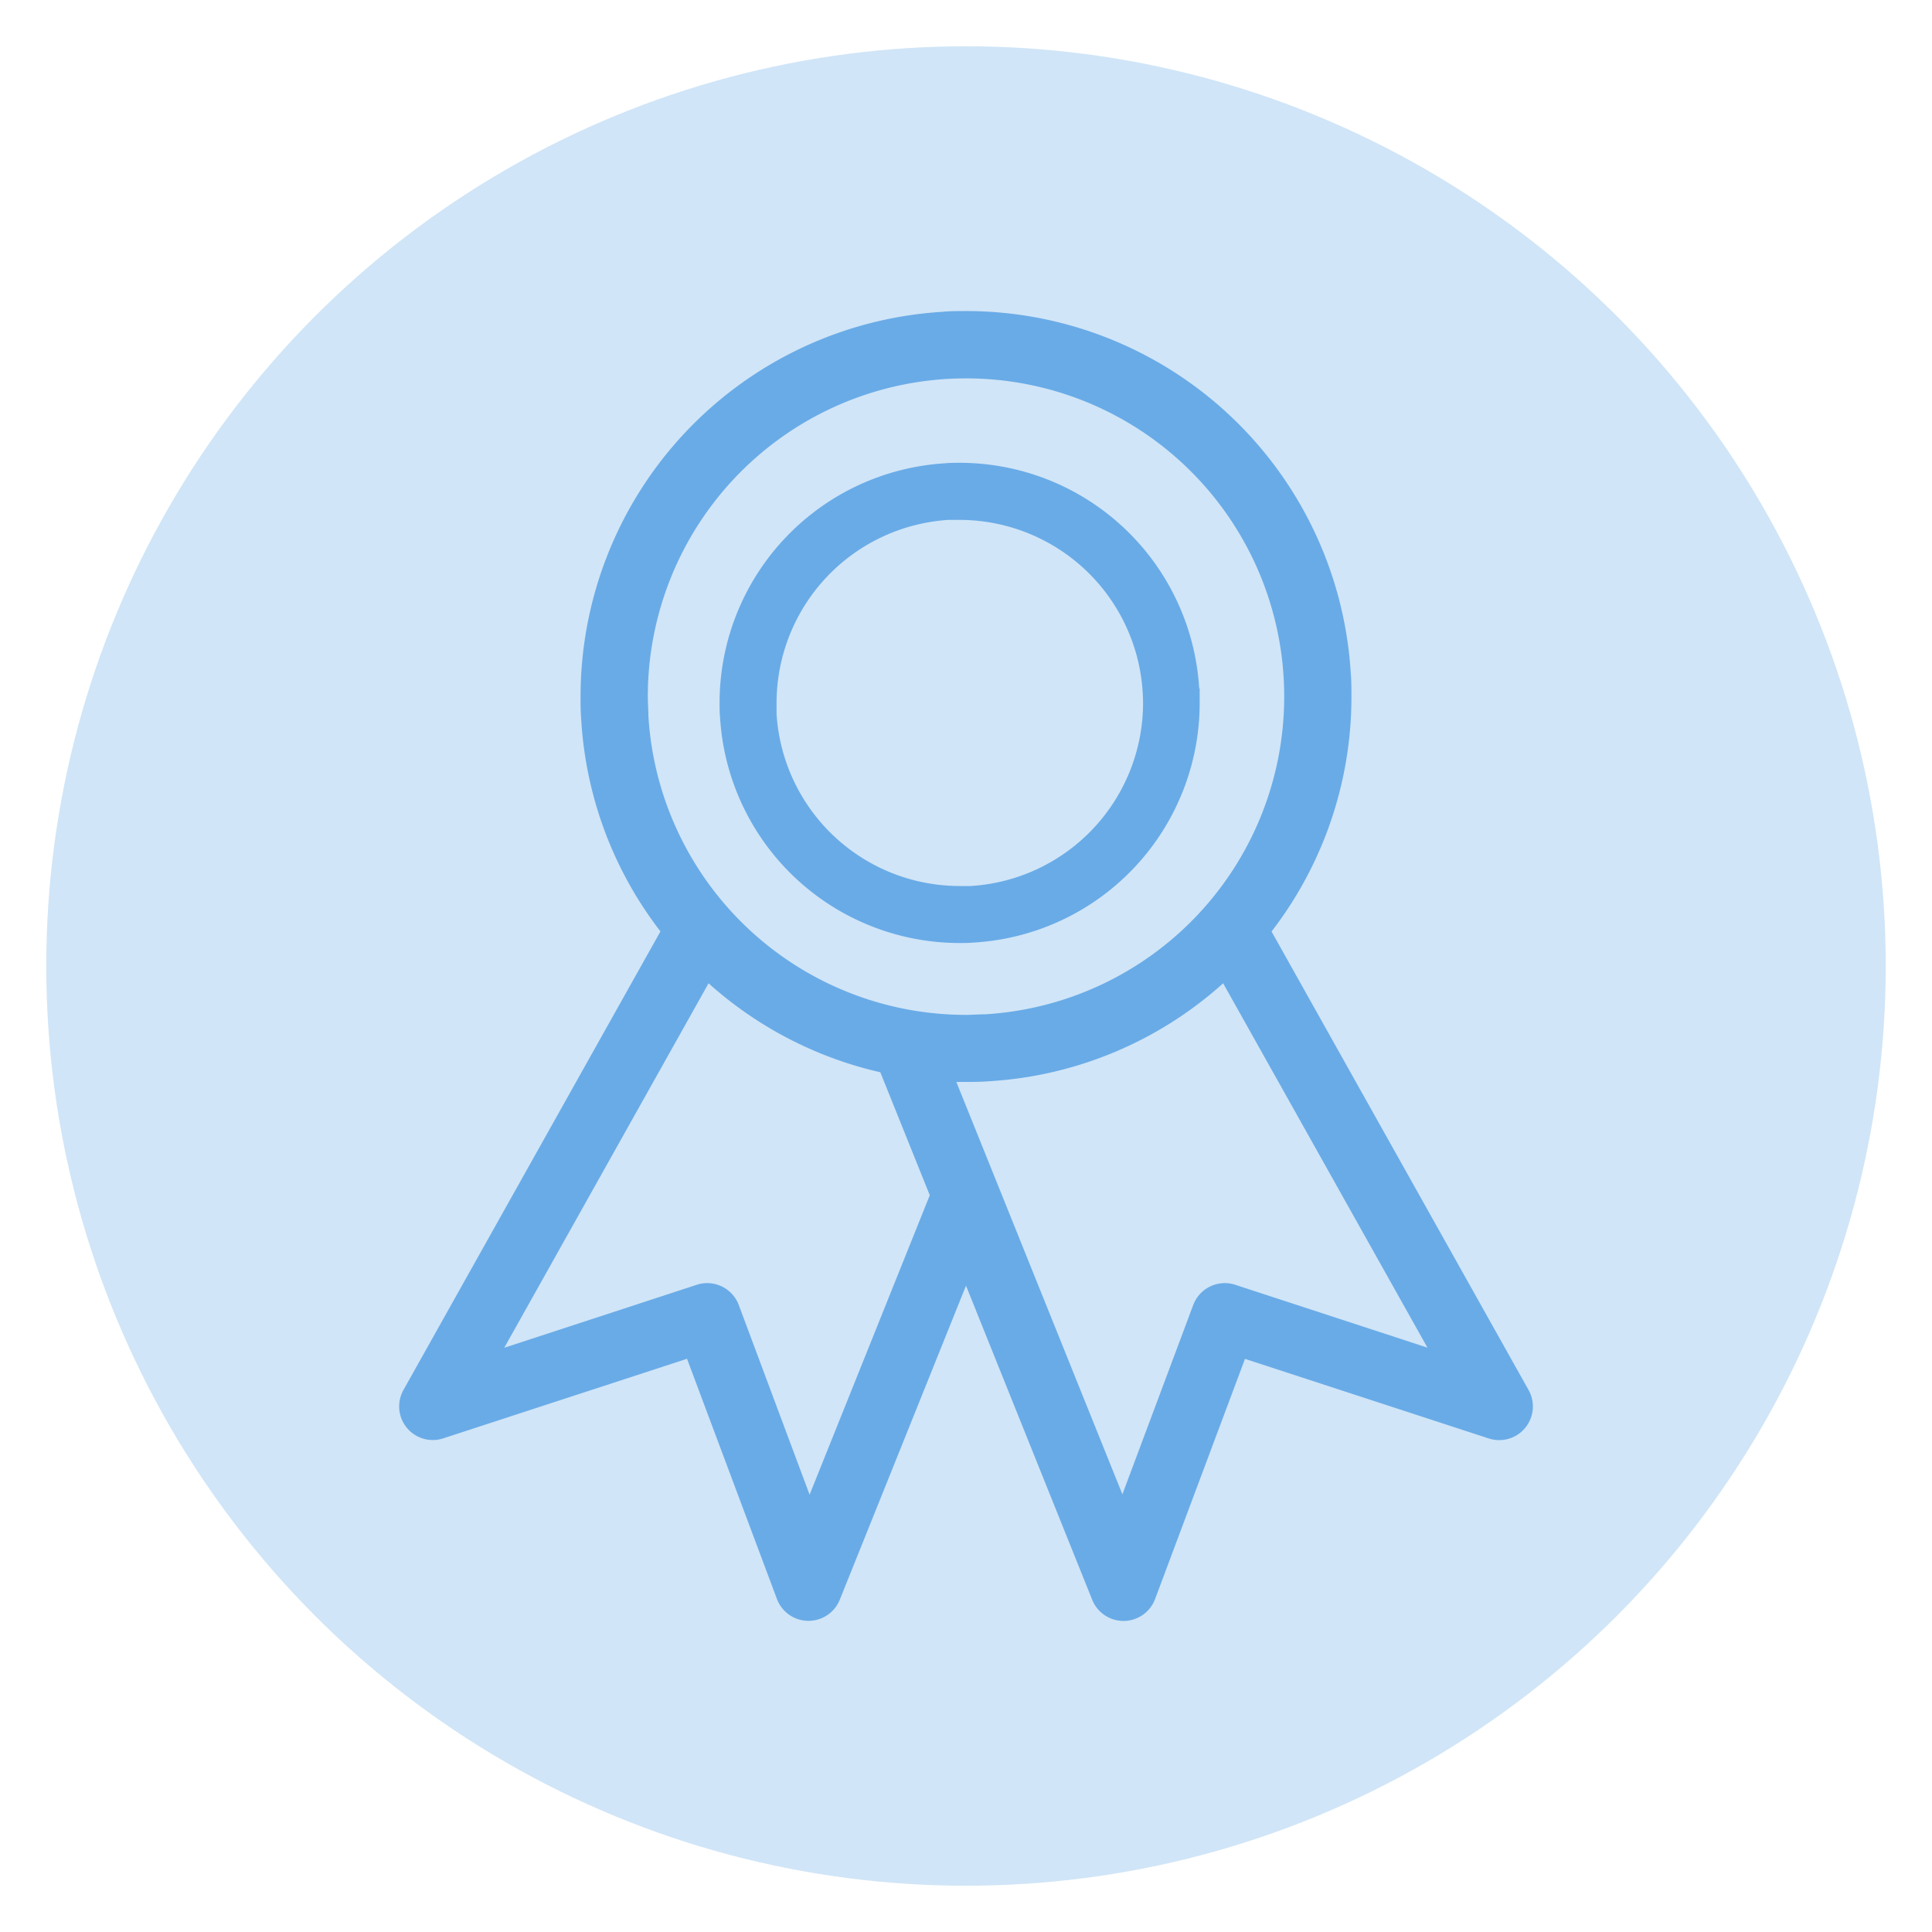 <svg id="Layer_1" data-name="Layer 1" xmlns="http://www.w3.org/2000/svg" viewBox="0 0 200 200"><defs><style>.cls-1,.cls-2{fill:#69abe7;}.cls-1{opacity:0.31;}</style></defs><title>icon</title><circle class="cls-1" cx="100" cy="100" r="95.21"/><path class="cls-2" d="M157.89,147.81a3.48,3.48,0,0,0,.35-3.91L131.63,96.43a39.76,39.76,0,0,0,8.27-24.29c0-.82,0-1.63-.07-2.46l-3.48.21,3.48-.21A39.9,39.9,0,0,0,100,32.2c-.82,0-1.64,0-2.46.08A39.9,39.9,0,0,0,60.1,72.07c0,.82,0,1.63.07,2.46a39.7,39.7,0,0,0,8.2,21.89L41.76,143.9a3.48,3.48,0,0,0,4.12,5l25.24-8.24,9.31,24.87a3.49,3.49,0,0,0,6.5.08L100,133.09l13.07,32.53a3.49,3.49,0,0,0,6.5-.08l9.31-24.87,25.24,8.24A3.49,3.49,0,0,0,157.89,147.81ZM123.52,135.1l-7.33,19.59L99,112l.94,0c.81,0,1.63,0,2.45-.07a39.76,39.76,0,0,0,24.23-10.14l21.15,37.72L127.87,133A3.49,3.49,0,0,0,123.52,135.1ZM72.13,133,52.2,139.52l21.15-37.73A39.89,39.89,0,0,0,91.13,111l5.12,12.73-12.44,31L76.48,135.1A3.49,3.49,0,0,0,72.13,133Zm60.81-60.87A32.94,32.94,0,0,1,102,105c-.68,0-1.36.06-2,.06A32.94,32.94,0,0,1,67.12,74.1c0-.68-.06-1.36-.06-2A32.94,32.94,0,0,1,98,39.23q1-.06,2-.06A32.92,32.92,0,0,1,132.88,70.1h0C132.92,70.79,132.94,71.46,132.94,72.14Z"/><path class="cls-2" d="M121.22,71.43l2.92-.17A24.85,24.85,0,0,0,99.37,47.91c-.51,0-1,0-1.54.05A24.85,24.85,0,0,0,74.49,72.75c0,.5,0,1,.05,1.52A24.85,24.85,0,0,0,99.32,97.62c.5,0,1,0,1.53-.05a24.85,24.85,0,0,0,23.34-24.79c0-.5,0-1,0-1.52Zm-2.89,1.35a19,19,0,0,1-17.84,18.94q-.58,0-1.17,0A19,19,0,0,1,80.39,73.92q0-.6,0-1.17A19,19,0,0,1,98.19,53.82c.4,0,.79,0,1.18,0a19,19,0,0,1,18.92,17.83h0C118.31,72,118.33,72.4,118.33,72.78Z"/></svg>